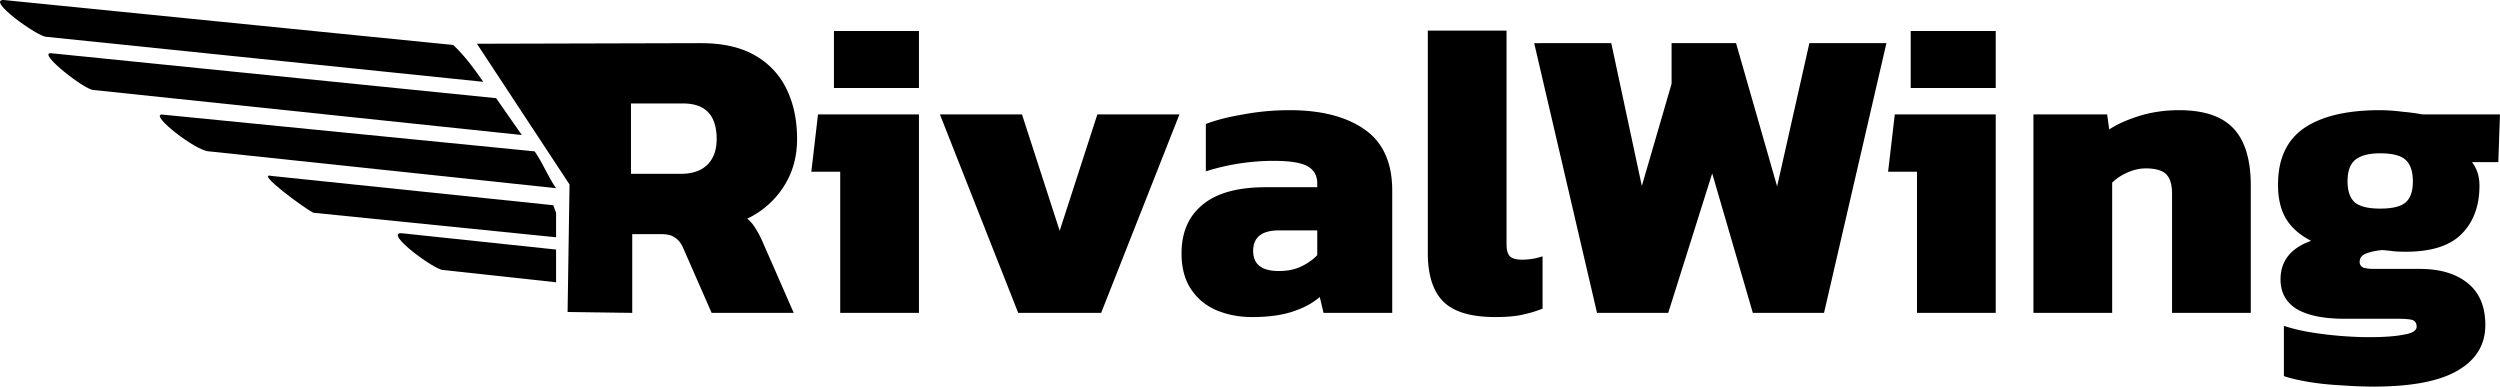 ﻿<svg xmlns="http://www.w3.org/2000/svg" width="670.043" height="103.615" viewBox="0 0 151.615 23.446"><path d="M94.764 82.134V95.62c0 1.338.313 2.32.94 2.946.627.627 1.677.94 3.15.94.643 0 1.168-.042 1.574-.127a7.96 7.96 0 0 0 1.296-.38v-3.176a3.859 3.859 0 0 1-1.245.203c-.322 0-.558-.06-.71-.178-.153-.135-.23-.389-.23-.762V82.134Zm-36.017.025v3.454h5.156V82.16zm65.303 0v3.454h5.157V82.16zm-86.954.772 5.616 8.535-.118 7.733 3.921.054v-4.775h1.767c.356 0 .627.068.813.203.203.119.373.33.508.635l1.727 3.937h4.979l-1.88-4.292a6.358 6.358 0 0 0-.457-.864 2.213 2.213 0 0 0-.483-.559 5.302 5.302 0 0 0 2.185-1.905c.559-.846.838-1.82.838-2.92 0-1.152-.212-2.16-.635-3.024a4.625 4.625 0 0 0-1.93-2.057c-.847-.49-1.94-.737-3.277-.737Zm64.12-.035 3.81 16.357h4.318l2.667-8.458 2.464 8.458h4.318l3.784-16.358h-4.673l-1.956 8.687-2.49-8.686h-3.91v2.463l-1.804 6.198-1.854-8.662zm-54.778 3.657h3.165c1.355 0 2.032.72 2.032 2.16 0 .677-.195 1.202-.584 1.574-.373.356-.906.533-1.6.533h-3.013zm39.944.407c-.948 0-1.88.084-2.794.254-.914.152-1.676.347-2.286.584v2.87a13.723 13.723 0 0 1 4.115-.635c.982 0 1.668.11 2.058.33.389.22.584.568.584 1.042v.228h-3.124c-1.71 0-2.99.356-3.836 1.067-.847.694-1.27 1.677-1.27 2.947 0 .88.195 1.608.585 2.184.389.575.905.999 1.549 1.27.66.27 1.371.406 2.133.406.982 0 1.804-.11 2.464-.33.677-.22 1.228-.516 1.651-.889l.229.965h4.166v-7.416c0-1.694-.56-2.93-1.677-3.709-1.118-.779-2.633-1.168-4.547-1.168zm53.95 0c-.864 0-1.676.118-2.438.355-.746.237-1.347.508-1.804.813l-.127-.914h-4.47v12.04h4.775v-7.9c.237-.237.542-.44.914-.61.39-.17.763-.254 1.118-.254.593 0 1.008.119 1.245.356.237.237.355.626.355 1.168v7.24h4.775v-7.722c0-1.558-.347-2.71-1.041-3.455-.694-.745-1.795-1.117-3.302-1.117zm12.167 0c-1.999 0-3.531.364-4.598 1.092-1.05.728-1.575 1.87-1.575 3.429 0 .83.161 1.515.483 2.057.322.542.83.99 1.524 1.346-1.236.44-1.854 1.22-1.854 2.337 0 .796.33 1.397.99 1.804.678.39 1.635.584 2.87.584h3.176c.474 0 .795.025.965.076.17.068.254.203.254.406 0 .237-.263.398-.788.483-.508.101-1.21.152-2.108.152-.525 0-1.1-.025-1.727-.076a22.18 22.18 0 0 1-1.854-.228 10.75 10.75 0 0 1-1.575-.382v3.048c.407.136.914.255 1.524.356.626.102 1.287.17 1.981.204.694.05 1.338.076 1.93.076 2.32 0 4.03-.33 5.131-.99 1.1-.644 1.651-1.559 1.651-2.744 0-1.118-.355-1.965-1.067-2.54-.71-.576-1.684-.864-2.92-.864h-2.77c-.27 0-.481-.025-.634-.076a.36.36 0 0 1-.229-.356c0-.237.136-.406.407-.507.27-.102.593-.17.965-.204.22.017.457.042.711.076.254.017.491.026.711.026 1.541 0 2.667-.356 3.378-1.067.729-.728 1.093-1.71 1.093-2.946 0-.56-.153-1.033-.457-1.423h1.6l.101-2.895h-4.724a11.26 11.26 0 0 0-1.143-.153 11.211 11.211 0 0 0-1.422-.101zm-94.717.254-.406 3.48h1.752v8.56h4.775v-12.04Zm7.391 0 4.75 12.04h5.03l4.749-12.04h-4.978l-2.286 7.06-2.286-7.06zm57.912 0-.406 3.48h1.752v8.56h4.776v-12.04Zm29.439 2.362c.745 0 1.261.135 1.55.406.287.271.431.703.431 1.295 0 .593-.144 1.017-.432 1.27-.288.255-.804.382-1.55.382-.727 0-1.243-.127-1.548-.381-.288-.271-.432-.695-.432-1.27 0-.61.152-1.042.457-1.296.322-.27.83-.406 1.524-.406zM85.747 94.25h2.312v1.498c-.254.271-.576.5-.965.686-.373.186-.83.28-1.372.28-1.033 0-1.55-.407-1.55-1.22 0-.83.526-1.244 1.575-1.244z" style="font-size:25.4px;fill:#000;stroke-width:.265" transform="translate(-8.173 -80.278)"/><path d="m35.661 83.007-27.277-2.73c-1.04 0 2.078 2.234 2.598 2.234L37.48 85.24c-.52-.744-1.04-1.489-1.819-2.233ZM38.26 86.232l-27.018-2.729c-.78 0 2.078 2.233 2.597 2.233l25.979 2.73-1.559-2.234zM40.597 89.458l-22.601-2.233c-.78 0 2.078 2.233 2.858 2.233l21.042 2.233c-.52-.744-.78-1.489-1.299-2.233z" class="fil0" style="fill:#000;stroke-width:.254;image-rendering:optimizeQuality;shape-rendering:geometricPrecision;text-rendering:geometricPrecision" transform="translate(-8.173 -80.278)"/><path d="M41.723 92.724 24.63 90.947c-1.016-.249 2.031 1.984 2.539 2.233l14.727 1.488V93.18zM41.896 95.413l-9.395-.993c-1.015 0 2.032 2.233 2.54 2.233l6.855.744z" class="fil0" style="fill:#000;stroke-width:.251;image-rendering:optimizeQuality;shape-rendering:geometricPrecision;text-rendering:geometricPrecision" transform="translate(-8.173 -80.278)"/></svg>